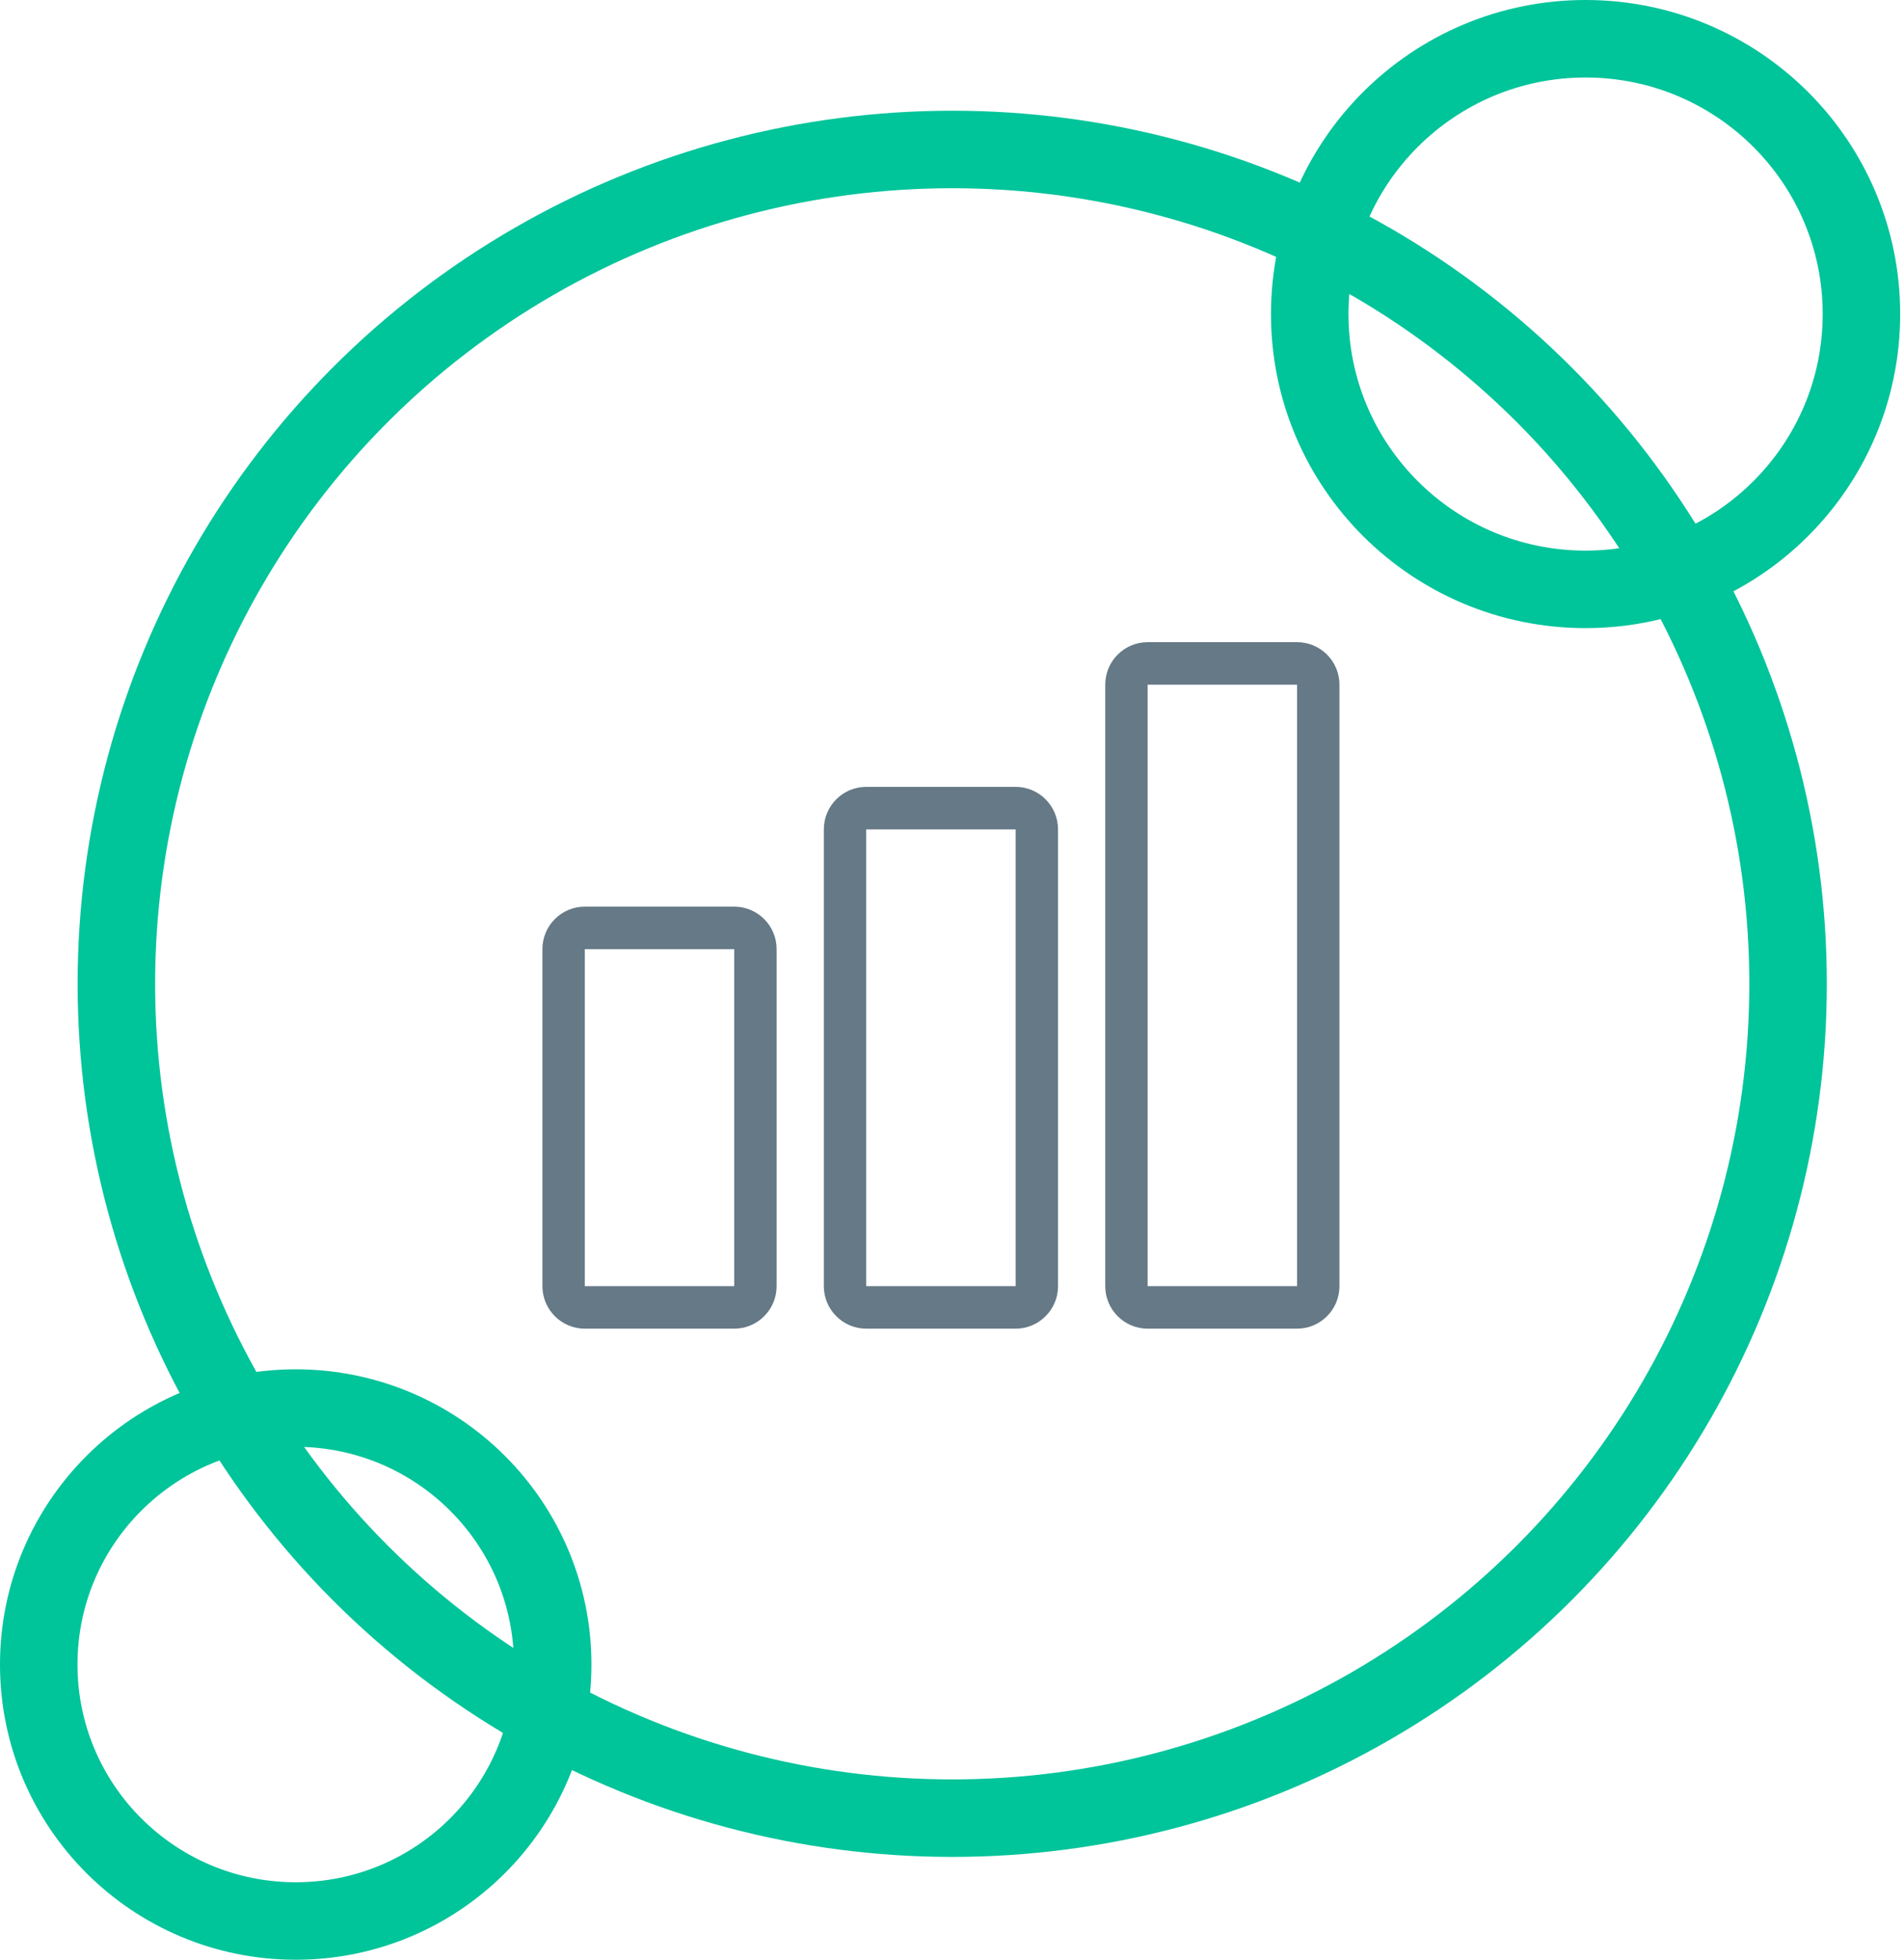 <?xml version="1.0" encoding="UTF-8"?>
<svg width="172px" height="177px" viewBox="0 0 172 177" version="1.1" xmlns="http://www.w3.org/2000/svg" xmlns:xlink="http://www.w3.org/1999/xlink">
    <title>Icon/Venn/Figures</title>
    <g id="Icon/Venn/Figures" stroke="none" stroke-width="1" fill="none" fill-rule="evenodd">
        <g id="Group-53">
            <g id="Icon/3Venns" stroke="#00C49A" stroke-width="7">
                <ellipse id="Oval" cx="86.02" cy="88.856" rx="75.507" ry="75.356"></ellipse>
                <ellipse id="Oval-Copy" cx="26.714" cy="150.337" rx="23.214" ry="23.163"></ellipse>
                <ellipse id="Oval-Copy-2" cx="143.235" cy="28.365" rx="24.92" ry="24.865"></ellipse>
            </g>
            <g id="Icon/Publication-Model" transform="translate(49, 58)" fill="#657986">
                <path d="M29.25,58.162 L42.75,58.162 L42.75,16.908 L29.25,16.908 L29.25,58.162 Z M42.75,13.069 L29.25,13.069 C27.136,13.069 25.422,14.788 25.422,16.908 L25.422,58.162 C25.422,60.281 27.136,62 29.25,62 L42.75,62 C44.864,62 46.578,60.281 46.578,58.162 L46.578,16.908 C46.578,14.788 44.864,13.069 42.75,13.069 L42.75,13.069 Z M54.672,58.162 L68.173,58.162 L68.173,3.838 L54.672,3.838 L54.672,58.162 Z M68.173,0 L54.672,0 C52.558,0 50.844,1.719 50.844,3.838 L50.844,58.162 C50.844,60.281 52.558,62 54.672,62 L68.173,62 C70.286,62 72,60.281 72,58.162 L72,3.838 C72,1.719 70.286,0 68.173,0 L68.173,0 Z M3.827,58.162 L17.328,58.162 L17.328,27.724 L3.827,27.724 L3.827,58.162 Z M17.328,23.886 L3.827,23.886 C1.714,23.886 0,25.604 0,27.724 L0,58.162 C0,60.281 1.714,62 3.827,62 L17.328,62 C19.442,62 21.156,60.281 21.156,58.162 L21.156,27.724 C21.156,25.604 19.442,23.886 17.328,23.886 L17.328,23.886 Z" id="Fill-1"></path>
            </g>
        </g>
    </g>
</svg>